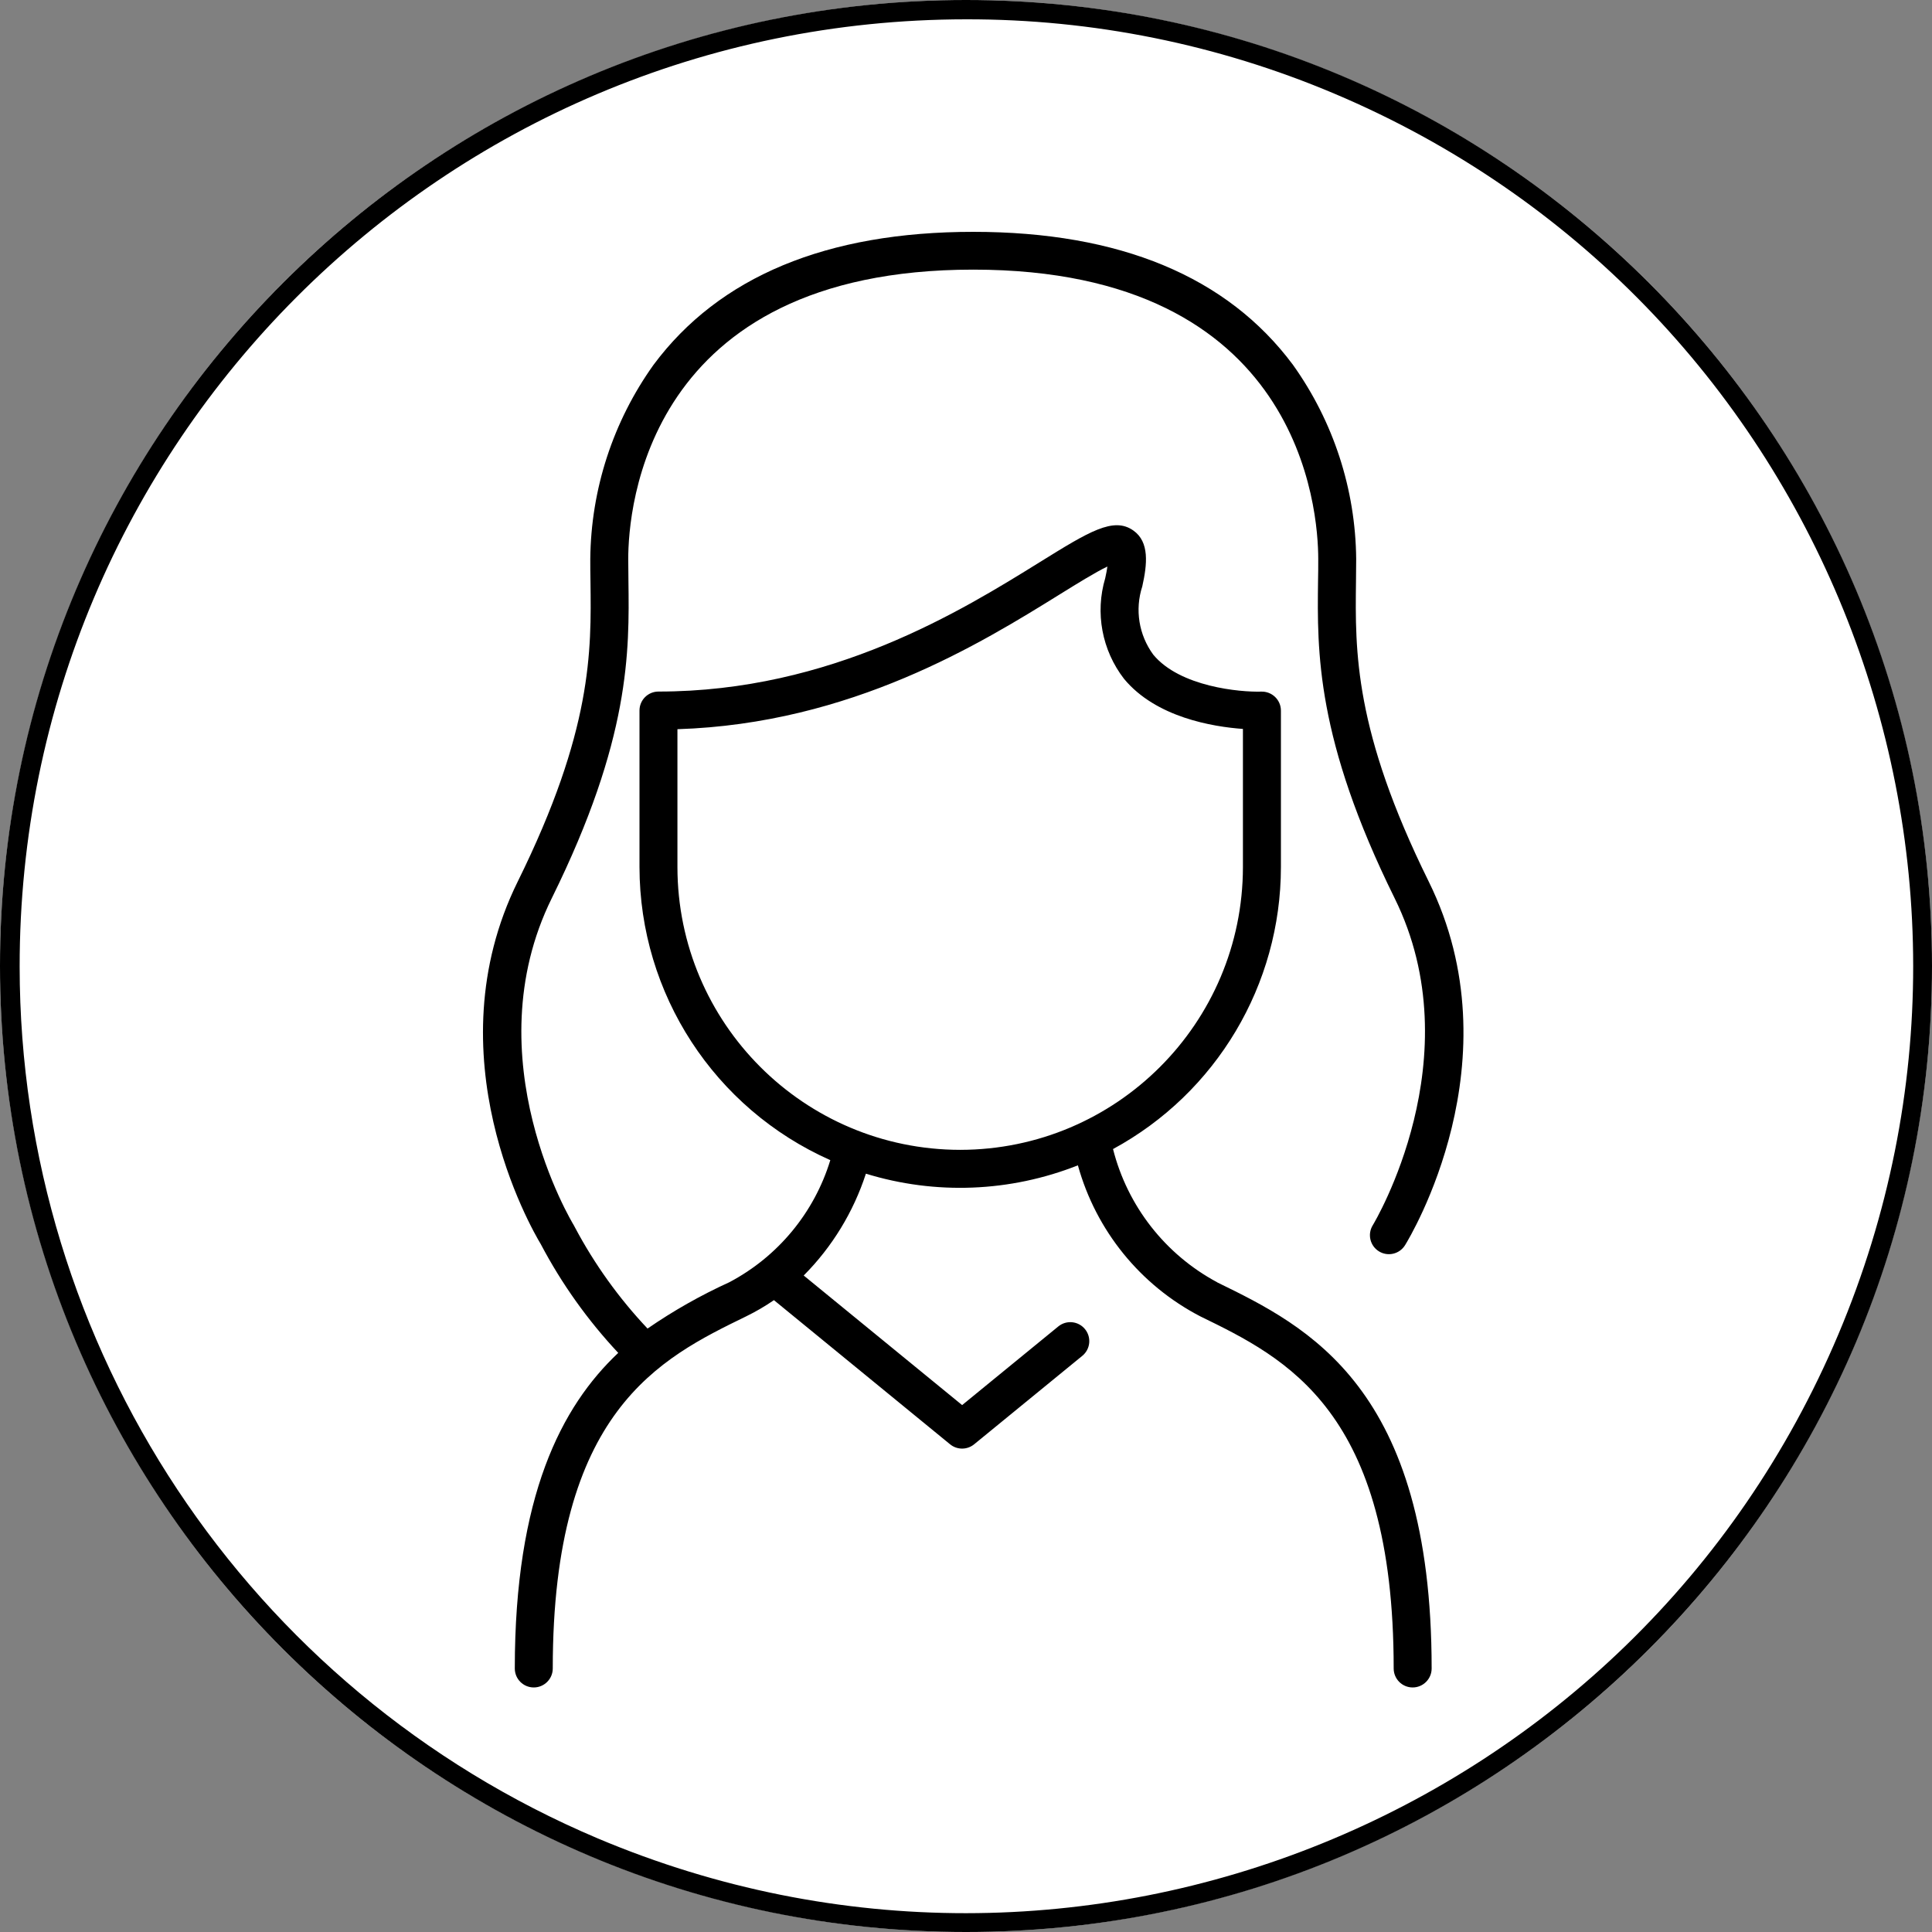 <?xml version="1.0" encoding="UTF-8"?><svg id="b" xmlns="http://www.w3.org/2000/svg" width="100" height="100" viewBox="0 0 100 100"><rect x="0" y="0" width="100" height="100" fill="#808080" stroke="none"/><defs><style>.g{fill:#fff;}</style></defs><g id="c"><g><circle id="d" class="g" cx="50" cy="50" r="50"/><path id="e" d="M50,1C22.931,1.017,1,22.974,1.017,50.043c.012,19.676,11.79,37.438,29.91,45.107,24.936,10.534,53.689-1.141,64.223-26.077,10.534-24.936-1.141-53.689-26.077-64.223-6.034-2.553-12.521-3.863-19.073-3.85m0-1c27.614,0,50,22.386,50,50s-22.386,50-50,50S0,77.614,0,50,22.386,0,50,0Z"/><path id="f" d="M63,66.37c-2.685-1.439-4.642-3.942-5.39-6.895,5.353-2.905,8.687-8.505,8.69-14.595v-8.1c0-.266-.109-.52-.3-.705-.191-.184-.449-.284-.714-.277-1.09,.034-4.214-.245-5.592-1.912-.748-1.017-.961-2.332-.57-3.532,.257-1.15,.379-2.3-.46-2.893-1.029-.731-2.3,.058-4.837,1.631-4.04,2.508-10.805,6.703-19.745,6.703-.542,0-.982,.44-.982,.982h0v8.1c.007,6.564,3.877,12.509,9.877,15.172-.83,2.717-2.71,4.99-5.222,6.317-1.48,.674-2.899,1.477-4.238,2.4-1.484-1.572-2.75-3.336-3.763-5.246l-.059-.111c-.053-.085-5.232-8.624-1.132-16.924,4.071-8.241,4.012-12.774,3.965-16.417-.005-.387-.01-.767-.01-1.145,0-2.5,.861-14.967,17.857-14.967s17.857,12.476,17.857,14.975c0,.377,0,.757-.01,1.144-.047,3.643-.105,8.177,3.965,16.418,4.07,8.241-1.048,16.786-1.132,16.924-.286,.461-.143,1.066,.318,1.352,.461,.286,1.066,.143,1.352-.318h0c.239-.386,5.8-9.562,1.223-18.828-3.861-7.817-3.808-11.911-3.762-15.523,.005-.4,.01-.784,.01-1.17-.034-3.604-1.176-7.111-3.271-10.044-3.396-4.569-8.964-6.886-16.55-6.886s-13.154,2.317-16.55,6.886c-2.095,2.933-3.238,6.44-3.272,10.045,0,.386,0,.774,.01,1.17,.047,3.611,.1,7.7-3.762,15.522-4.453,9.014,.688,17.941,1.192,18.777,1.078,2.046,2.426,3.937,4.007,5.625-2.944,2.775-5.354,7.409-5.354,16.335,0,.543,.44,.982,.982,.982s.983-.44,.983-.982c0-13.344,5.548-16.05,10.006-18.224,.501-.244,.983-.525,1.442-.841l9.118,7.462c.362,.296,.882,.296,1.244,0l5.6-4.58c.42-.344,.482-.962,.138-1.382s-.962-.482-1.382-.138l-4.977,4.07-8.2-6.707c1.471-1.48,2.574-3.286,3.219-5.271,3.6,1.108,7.471,.955,10.973-.432,.935,3.374,3.231,6.207,6.339,7.819,4.458,2.174,10.006,4.881,10.006,18.224,0,.543,.44,.982,.982,.982s.983-.44,.983-.982c0-14.571-6.421-17.7-11.109-19.99m-13.293-6.854c-8.08-.009-14.627-6.556-14.636-14.636v-7.137c9.005-.287,15.728-4.458,19.8-6.985,.882-.547,1.851-1.148,2.455-1.434-.021,.153-.056,.349-.112,.6-.533,1.793-.171,3.732,.973,5.212,1.654,2,4.6,2.481,6.154,2.593v7.151c-.009,8.079-6.555,14.626-14.634,14.636"/></g></g></svg>